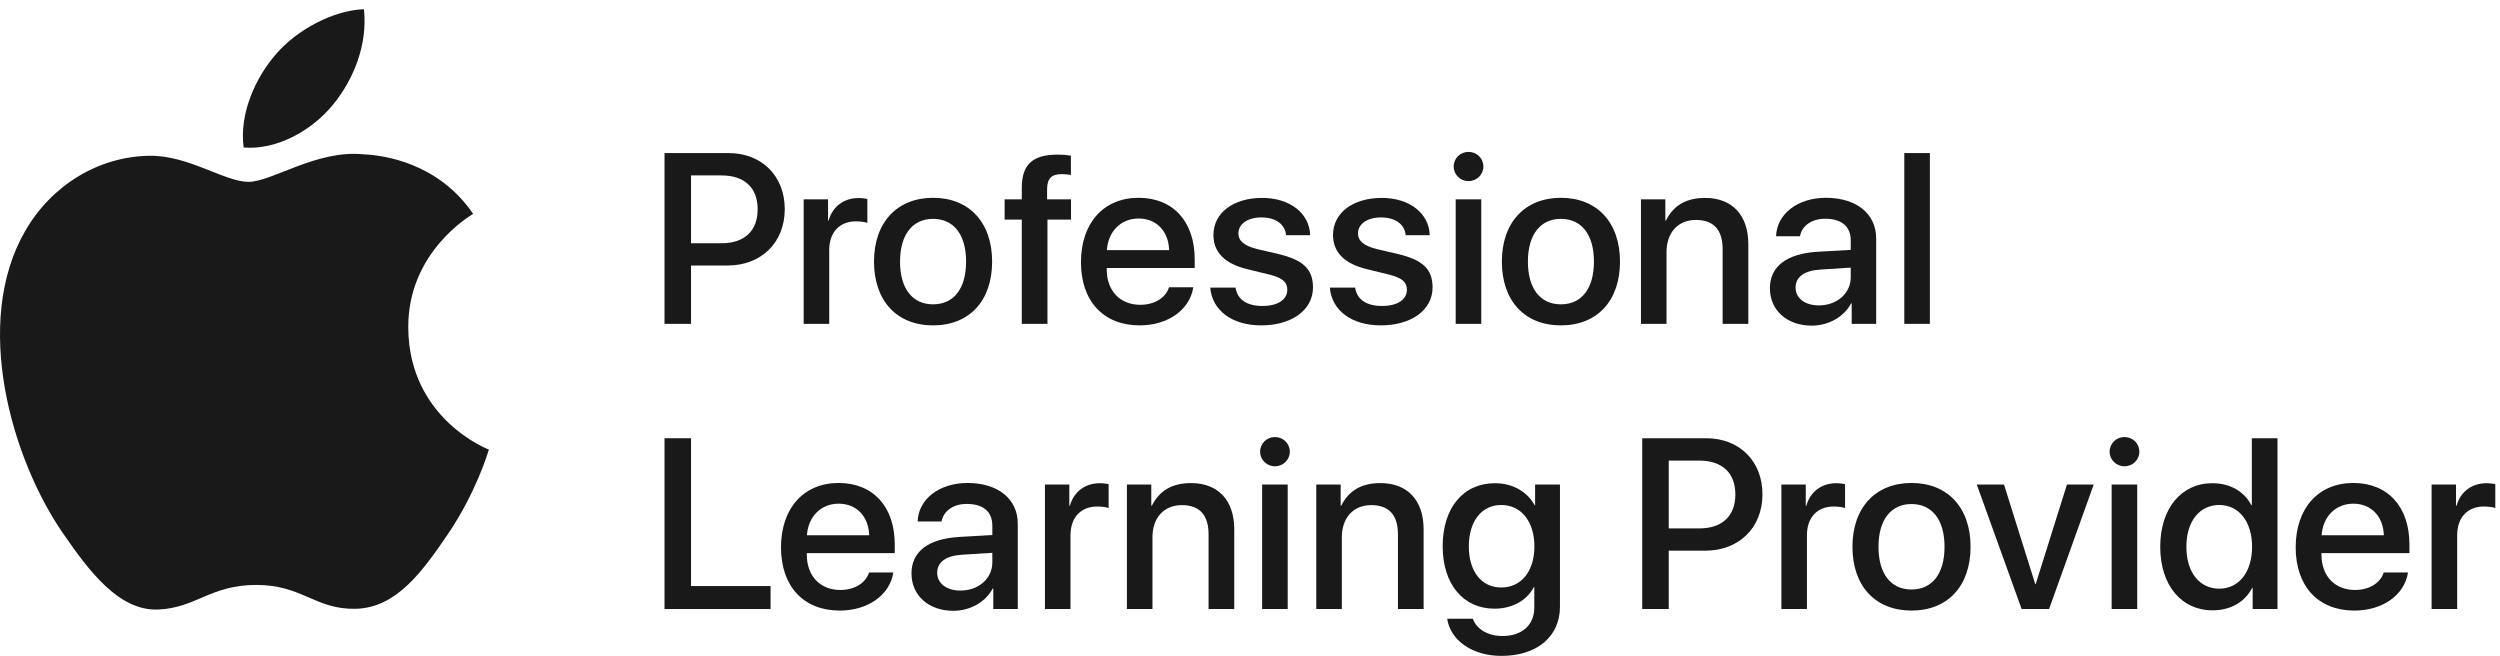 <svg xmlns="http://www.w3.org/2000/svg" xmlns:xlink="http://www.w3.org/1999/xlink" x="0" y="0" width="263" height="69" viewBox="0, 0, 263, 69"><g id="Layer_1"><path d="M34.999,11.052 C37.21,8.378 38.693,4.665 38.287,0.968 C35.109,1.085 31.259,3.083 28.984,5.753 C26.939,8.116 25.146,11.898 25.632,15.519 C29.173,15.794 32.798,13.718 34.999,11.052 z M51.431,47.298 C51.353,47.521 50.103,51.829 47.056,56.28 C44.425,60.13 41.693,63.966 37.386,64.044 C33.158,64.124 31.796,61.534 26.964,61.534 C22.126,61.534 20.615,63.966 16.617,64.124 C12.462,64.28 9.294,59.962 6.644,56.128 C1.216,48.284 -2.924,33.966 2.644,24.308 C5.402,19.505 10.345,16.466 15.709,16.388 C19.793,16.312 23.638,19.13 26.134,19.13 C28.626,19.13 33.304,15.737 38.222,16.235 C40.281,16.323 46.062,17.064 49.775,22.499 C49.48,22.687 42.876,26.528 42.949,34.517 C43.035,44.079 51.334,47.259 51.431,47.298" fill="#1A1919"></path><path d="M72.696,25.59 L75.895,25.59 C78.324,25.59 79.706,24.282 79.706,22.016 C79.706,19.75 78.324,18.455 75.908,18.455 L72.696,18.455 L72.696,25.59 z M76.643,16.102 C80.13,16.102 82.557,18.505 82.557,22.004 C82.557,25.515 80.079,27.931 76.555,27.931 L72.696,27.931 L72.696,34.069 L69.907,34.069 L69.907,16.102 L76.643,16.102" fill="#1A1919"></path><path d="M84.546,20.97 L87.111,20.97 L87.111,23.199 L87.173,23.199 C87.584,21.717 88.779,20.833 90.323,20.833 C90.71,20.833 91.033,20.883 91.245,20.933 L91.245,23.448 C91.033,23.361 90.559,23.286 90.037,23.286 C88.306,23.286 87.235,24.457 87.235,26.299 L87.235,34.069 L84.546,34.069 L84.546,20.97" fill="#1A1919"></path><path d="M101.634,27.52 C101.634,24.693 100.339,23.024 98.159,23.024 C95.98,23.024 94.685,24.706 94.685,27.52 C94.685,30.358 95.98,32.015 98.159,32.015 C100.339,32.015 101.634,30.358 101.634,27.52 z M91.946,27.52 C91.946,23.398 94.374,20.809 98.159,20.809 C101.957,20.809 104.372,23.398 104.372,27.52 C104.372,31.653 101.969,34.23 98.159,34.23 C94.349,34.23 91.946,31.653 91.946,27.52" fill="#1A1919"></path><path d="M107.491,23.1 L105.685,23.1 L105.685,20.97 L107.491,20.97 L107.491,19.787 C107.491,17.322 108.598,16.264 111.301,16.264 C111.786,16.264 112.221,16.301 112.658,16.376 L112.658,18.405 C112.384,18.355 112.035,18.318 111.686,18.318 C110.616,18.318 110.168,18.779 110.155,19.875 L110.155,20.97 L112.671,20.97 L112.671,23.1 L110.192,23.1 L110.192,34.069 L107.491,34.069 L107.491,23.1" fill="#1A1919"></path><path d="M116.443,26.312 L122.993,26.312 C122.93,24.307 121.648,22.987 119.78,22.987 C117.925,22.987 116.581,24.332 116.443,26.312 z M125.533,30.222 C125.172,32.6 122.856,34.23 119.892,34.23 C116.083,34.23 113.717,31.678 113.717,27.582 C113.717,23.473 116.094,20.809 119.78,20.809 C123.403,20.809 125.682,23.299 125.682,27.271 L125.682,28.192 L116.43,28.192 L116.43,28.354 C116.43,30.595 117.838,32.064 119.955,32.064 C121.449,32.064 122.619,31.354 122.98,30.222 L125.533,30.222" fill="#1A1919"></path><path d="M132.783,20.821 C135.684,20.821 137.763,22.427 137.826,24.743 L135.298,24.743 C135.186,23.585 134.202,22.875 132.708,22.875 C131.252,22.875 130.28,23.548 130.28,24.568 C130.28,25.353 130.927,25.876 132.285,26.212 L134.489,26.723 C137.129,27.357 138.125,28.329 138.125,30.246 C138.125,32.612 135.884,34.23 132.683,34.23 C129.595,34.23 127.516,32.649 127.317,30.259 L129.981,30.259 C130.169,31.517 131.177,32.188 132.807,32.188 C134.414,32.188 135.423,31.529 135.423,30.483 C135.423,29.674 134.925,29.238 133.555,28.889 L131.214,28.316 C128.848,27.744 127.653,26.536 127.653,24.718 C127.653,22.402 129.732,20.821 132.783,20.821" fill="#1A1919"></path><path d="M145.364,20.821 C148.265,20.821 150.344,22.427 150.407,24.743 L147.88,24.743 C147.767,23.585 146.784,22.875 145.29,22.875 C143.833,22.875 142.861,23.548 142.861,24.568 C142.861,25.353 143.509,25.876 144.866,26.212 L147.07,26.723 C149.71,27.357 150.706,28.329 150.706,30.246 C150.706,32.612 148.465,34.23 145.264,34.23 C142.177,34.23 140.097,32.649 139.898,30.259 L142.562,30.259 C142.749,31.517 143.758,32.188 145.389,32.188 C146.995,32.188 148.004,31.529 148.004,30.483 C148.004,29.674 147.506,29.238 146.135,28.889 L143.796,28.316 C141.429,27.744 140.234,26.536 140.234,24.718 C140.234,22.402 142.313,20.821 145.364,20.821" fill="#1A1919"></path><path d="M153.139,20.97 L155.829,20.97 L155.829,34.069 L153.139,34.069 z M152.928,17.521 C152.928,16.649 153.626,15.978 154.485,15.978 C155.356,15.978 156.053,16.649 156.053,17.521 C156.053,18.368 155.356,19.053 154.485,19.053 C153.626,19.053 152.928,18.368 152.928,17.521" fill="#1A1919"></path><path d="M167.682,27.52 C167.682,24.693 166.387,23.024 164.209,23.024 C162.03,23.024 160.735,24.706 160.735,27.52 C160.735,30.358 162.03,32.015 164.209,32.015 C166.387,32.015 167.682,30.358 167.682,27.52 z M157.996,27.52 C157.996,23.398 160.424,20.809 164.209,20.809 C168.007,20.809 170.423,23.398 170.423,27.52 C170.423,31.653 168.019,34.23 164.209,34.23 C160.399,34.23 157.996,31.653 157.996,27.52" fill="#1A1919"></path><path d="M172.629,20.97 L175.194,20.97 L175.194,23.199 L175.257,23.199 C176.041,21.63 177.36,20.821 179.378,20.821 C182.266,20.821 183.923,22.676 183.923,25.677 L183.923,34.069 L181.22,34.069 L181.22,26.2 C181.22,24.232 180.311,23.137 178.419,23.137 C176.489,23.137 175.318,24.506 175.318,26.523 L175.318,34.069 L172.629,34.069 L172.629,20.97" fill="#1A1919"></path><path d="M194.698,29.163 L194.698,28.154 L191.56,28.354 C189.817,28.453 188.895,29.126 188.895,30.259 C188.895,31.354 189.854,32.127 191.348,32.127 C193.254,32.127 194.698,30.856 194.698,29.163 z M186.194,30.321 C186.194,28.03 187.95,26.686 191.212,26.486 L194.698,26.287 L194.698,25.291 C194.698,23.809 193.715,23.012 192.009,23.012 C190.601,23.012 189.568,23.734 189.356,24.855 L186.842,24.855 C186.916,22.514 189.107,20.809 192.083,20.809 C195.296,20.809 197.375,22.489 197.375,25.092 L197.375,34.069 L194.798,34.069 L194.798,31.915 L194.735,31.915 C194.001,33.322 192.37,34.256 190.601,34.256 C187.999,34.256 186.194,32.649 186.194,30.321" fill="#1A1919"></path><path d="M200.332,16.102 L203.021,16.102 L203.021,34.069 L200.332,34.069 z" fill="#1A1919"></path><path d="M81.063,64.069 L69.907,64.069 L69.907,46.103 L72.696,46.103 L72.696,61.653 L81.063,61.653 L81.063,64.069" fill="#1A1919"></path><path d="M84.888,56.312 L91.438,56.312 C91.376,54.308 90.093,52.987 88.225,52.987 C86.37,52.987 85.026,54.333 84.888,56.312 z M93.978,60.222 C93.617,62.601 91.301,64.232 88.338,64.232 C84.528,64.232 82.162,61.679 82.162,57.582 C82.162,53.474 84.54,50.809 88.225,50.809 C91.848,50.809 94.128,53.299 94.128,57.271 L94.128,58.192 L84.876,58.192 L84.876,58.354 C84.876,60.596 86.283,62.064 88.4,62.064 C89.894,62.064 91.064,61.354 91.425,60.222 L93.978,60.222" fill="#1A1919"></path><path d="M104.393,59.163 L104.393,58.155 L101.256,58.354 C99.512,58.454 98.591,59.126 98.591,60.259 C98.591,61.354 99.55,62.127 101.044,62.127 C102.949,62.127 104.393,60.857 104.393,59.163 z M95.889,60.321 C95.889,58.03 97.645,56.686 100.907,56.486 L104.393,56.287 L104.393,55.291 C104.393,53.81 103.41,53.013 101.704,53.013 C100.297,53.013 99.263,53.735 99.051,54.856 L96.537,54.856 C96.611,52.515 98.802,50.809 101.778,50.809 C104.991,50.809 107.07,52.489 107.07,55.092 L107.07,64.069 L104.493,64.069 L104.493,61.915 L104.43,61.915 C103.696,63.322 102.065,64.256 100.297,64.256 C97.694,64.256 95.889,62.649 95.889,60.321" fill="#1A1919"></path><path d="M109.927,50.971 L112.493,50.971 L112.493,53.199 L112.555,53.199 C112.966,51.718 114.161,50.834 115.705,50.834 C116.091,50.834 116.415,50.884 116.627,50.934 L116.627,53.448 C116.415,53.361 115.942,53.286 115.419,53.286 C113.688,53.286 112.617,54.457 112.617,56.3 L112.617,64.069 L109.927,64.069 L109.927,50.971" fill="#1A1919"></path><path d="M118.55,50.971 L121.115,50.971 L121.115,53.199 L121.177,53.199 C121.962,51.631 123.281,50.821 125.299,50.821 C128.187,50.821 129.843,52.677 129.843,55.677 L129.843,64.069 L127.141,64.069 L127.141,56.2 C127.141,54.233 126.232,53.138 124.34,53.138 C122.41,53.138 121.239,54.507 121.239,56.524 L121.239,64.069 L118.55,64.069 L118.55,50.971" fill="#1A1919"></path><path d="M132.776,50.971 L135.466,50.971 L135.466,64.07 L132.776,64.07 z M132.564,47.521 C132.564,46.65 133.261,45.978 134.12,45.978 C134.992,45.978 135.689,46.65 135.689,47.521 C135.689,48.368 134.992,49.054 134.12,49.054 C133.261,49.054 132.564,48.368 132.564,47.521" fill="#1A1919"></path><path d="M138.471,50.971 L141.037,50.971 L141.037,53.199 L141.098,53.199 C141.884,51.631 143.203,50.821 145.22,50.821 C148.109,50.821 149.764,52.677 149.764,55.677 L149.764,64.069 L147.063,64.069 L147.063,56.2 C147.063,54.233 146.154,53.138 144.261,53.138 C142.332,53.138 141.161,54.507 141.161,56.524 L141.161,64.069 L138.471,64.069 L138.471,50.971" fill="#1A1919"></path><path d="M161.419,57.482 C161.419,54.88 160.037,53.125 157.932,53.125 C155.866,53.125 154.521,54.831 154.521,57.482 C154.521,60.135 155.866,61.804 157.932,61.804 C160.037,61.804 161.419,60.098 161.419,57.482 z M152.243,65.091 L154.944,65.091 C155.331,66.186 156.526,66.908 158.057,66.908 C160.161,66.908 161.407,65.713 161.407,63.92 L161.407,61.766 L161.356,61.766 C160.622,63.186 159.078,64.032 157.211,64.032 C153.948,64.032 151.769,61.467 151.769,57.47 C151.769,53.437 153.924,50.834 157.272,50.834 C159.128,50.834 160.647,51.705 161.444,53.149 L161.494,53.149 L161.494,50.971 L164.108,50.971 L164.108,63.833 C164.108,66.958 161.693,69 157.958,69 C154.87,69 152.579,67.356 152.243,65.091" fill="#1A1919"></path><path d="M175.551,55.59 L178.751,55.59 C181.178,55.59 182.56,54.282 182.56,52.017 C182.56,49.751 181.178,48.456 178.762,48.456 L175.551,48.456 L175.551,55.59 z M179.497,46.103 C182.983,46.103 185.412,48.505 185.412,52.004 C185.412,55.516 182.934,57.931 179.41,57.931 L175.551,57.931 L175.551,64.069 L172.761,64.069 L172.761,46.103 L179.497,46.103" fill="#1A1919"></path><path d="M187.401,50.971 L189.967,50.971 L189.967,53.199 L190.028,53.199 C190.439,51.718 191.635,50.834 193.178,50.834 C193.565,50.834 193.888,50.884 194.1,50.934 L194.1,53.448 C193.888,53.361 193.415,53.286 192.892,53.286 C191.162,53.286 190.091,54.457 190.091,56.3 L190.091,64.069 L187.401,64.069 L187.401,50.971" fill="#1A1919"></path><path d="M204.565,57.521 C204.565,54.693 203.27,53.025 201.091,53.025 C198.912,53.025 197.617,54.706 197.617,57.521 C197.617,60.358 198.912,62.015 201.091,62.015 C203.27,62.015 204.565,60.358 204.565,57.521 z M194.878,57.521 C194.878,53.398 197.305,50.809 201.091,50.809 C204.888,50.809 207.303,53.398 207.303,57.521 C207.303,61.653 204.901,64.232 201.091,64.232 C197.281,64.232 194.878,61.653 194.878,57.521" fill="#1A1919"></path><path d="M215.564,64.069 L212.676,64.069 L207.957,50.971 L210.82,50.971 L214.107,61.442 L214.157,61.442 L217.444,50.971 L220.259,50.971 L215.564,64.069" fill="#1A1919"></path><path d="M222.145,50.971 L224.835,50.971 L224.835,64.07 L222.145,64.07 z M221.933,47.521 C221.933,46.65 222.631,45.978 223.489,45.978 C224.361,45.978 225.058,46.65 225.058,47.521 C225.058,48.368 224.361,49.054 223.489,49.054 C222.631,49.054 221.933,48.368 221.933,47.521" fill="#1A1919"></path><path d="M230.008,57.521 C230.008,60.21 231.377,61.928 233.469,61.928 C235.536,61.928 236.918,60.185 236.918,57.521 C236.918,54.88 235.536,53.125 233.469,53.125 C231.377,53.125 230.008,54.856 230.008,57.521 z M227.256,57.521 C227.256,53.474 229.484,50.834 232.734,50.834 C234.614,50.834 236.096,51.705 236.843,53.149 L236.893,53.149 L236.893,46.103 L239.594,46.103 L239.594,64.069 L236.98,64.069 L236.98,61.841 L236.93,61.841 C236.158,63.335 234.664,64.206 232.759,64.206 C229.484,64.206 227.256,61.566 227.256,57.521" fill="#1A1919"></path><path d="M244.232,56.312 L250.782,56.312 C250.719,54.308 249.437,52.987 247.569,52.987 C245.714,52.987 244.37,54.333 244.232,56.312 z M253.322,60.222 C252.961,62.601 250.645,64.232 247.681,64.232 C243.872,64.232 241.506,61.679 241.506,57.582 C241.506,53.474 243.884,50.809 247.569,50.809 C251.192,50.809 253.471,53.299 253.471,57.271 L253.471,58.192 L244.219,58.192 L244.219,58.354 C244.219,60.596 245.627,62.064 247.744,62.064 C249.238,62.064 250.408,61.354 250.769,60.222 L253.322,60.222" fill="#1A1919"></path><path d="M255.805,50.971 L258.371,50.971 L258.371,53.199 L258.432,53.199 C258.844,51.718 260.039,50.834 261.583,50.834 C261.969,50.834 262.293,50.884 262.505,50.934 L262.505,53.448 C262.293,53.361 261.819,53.286 261.297,53.286 C259.566,53.286 258.495,54.457 258.495,56.3 L258.495,64.069 L255.805,64.069 L255.805,50.971" fill="#1A1919"></path></g></svg>